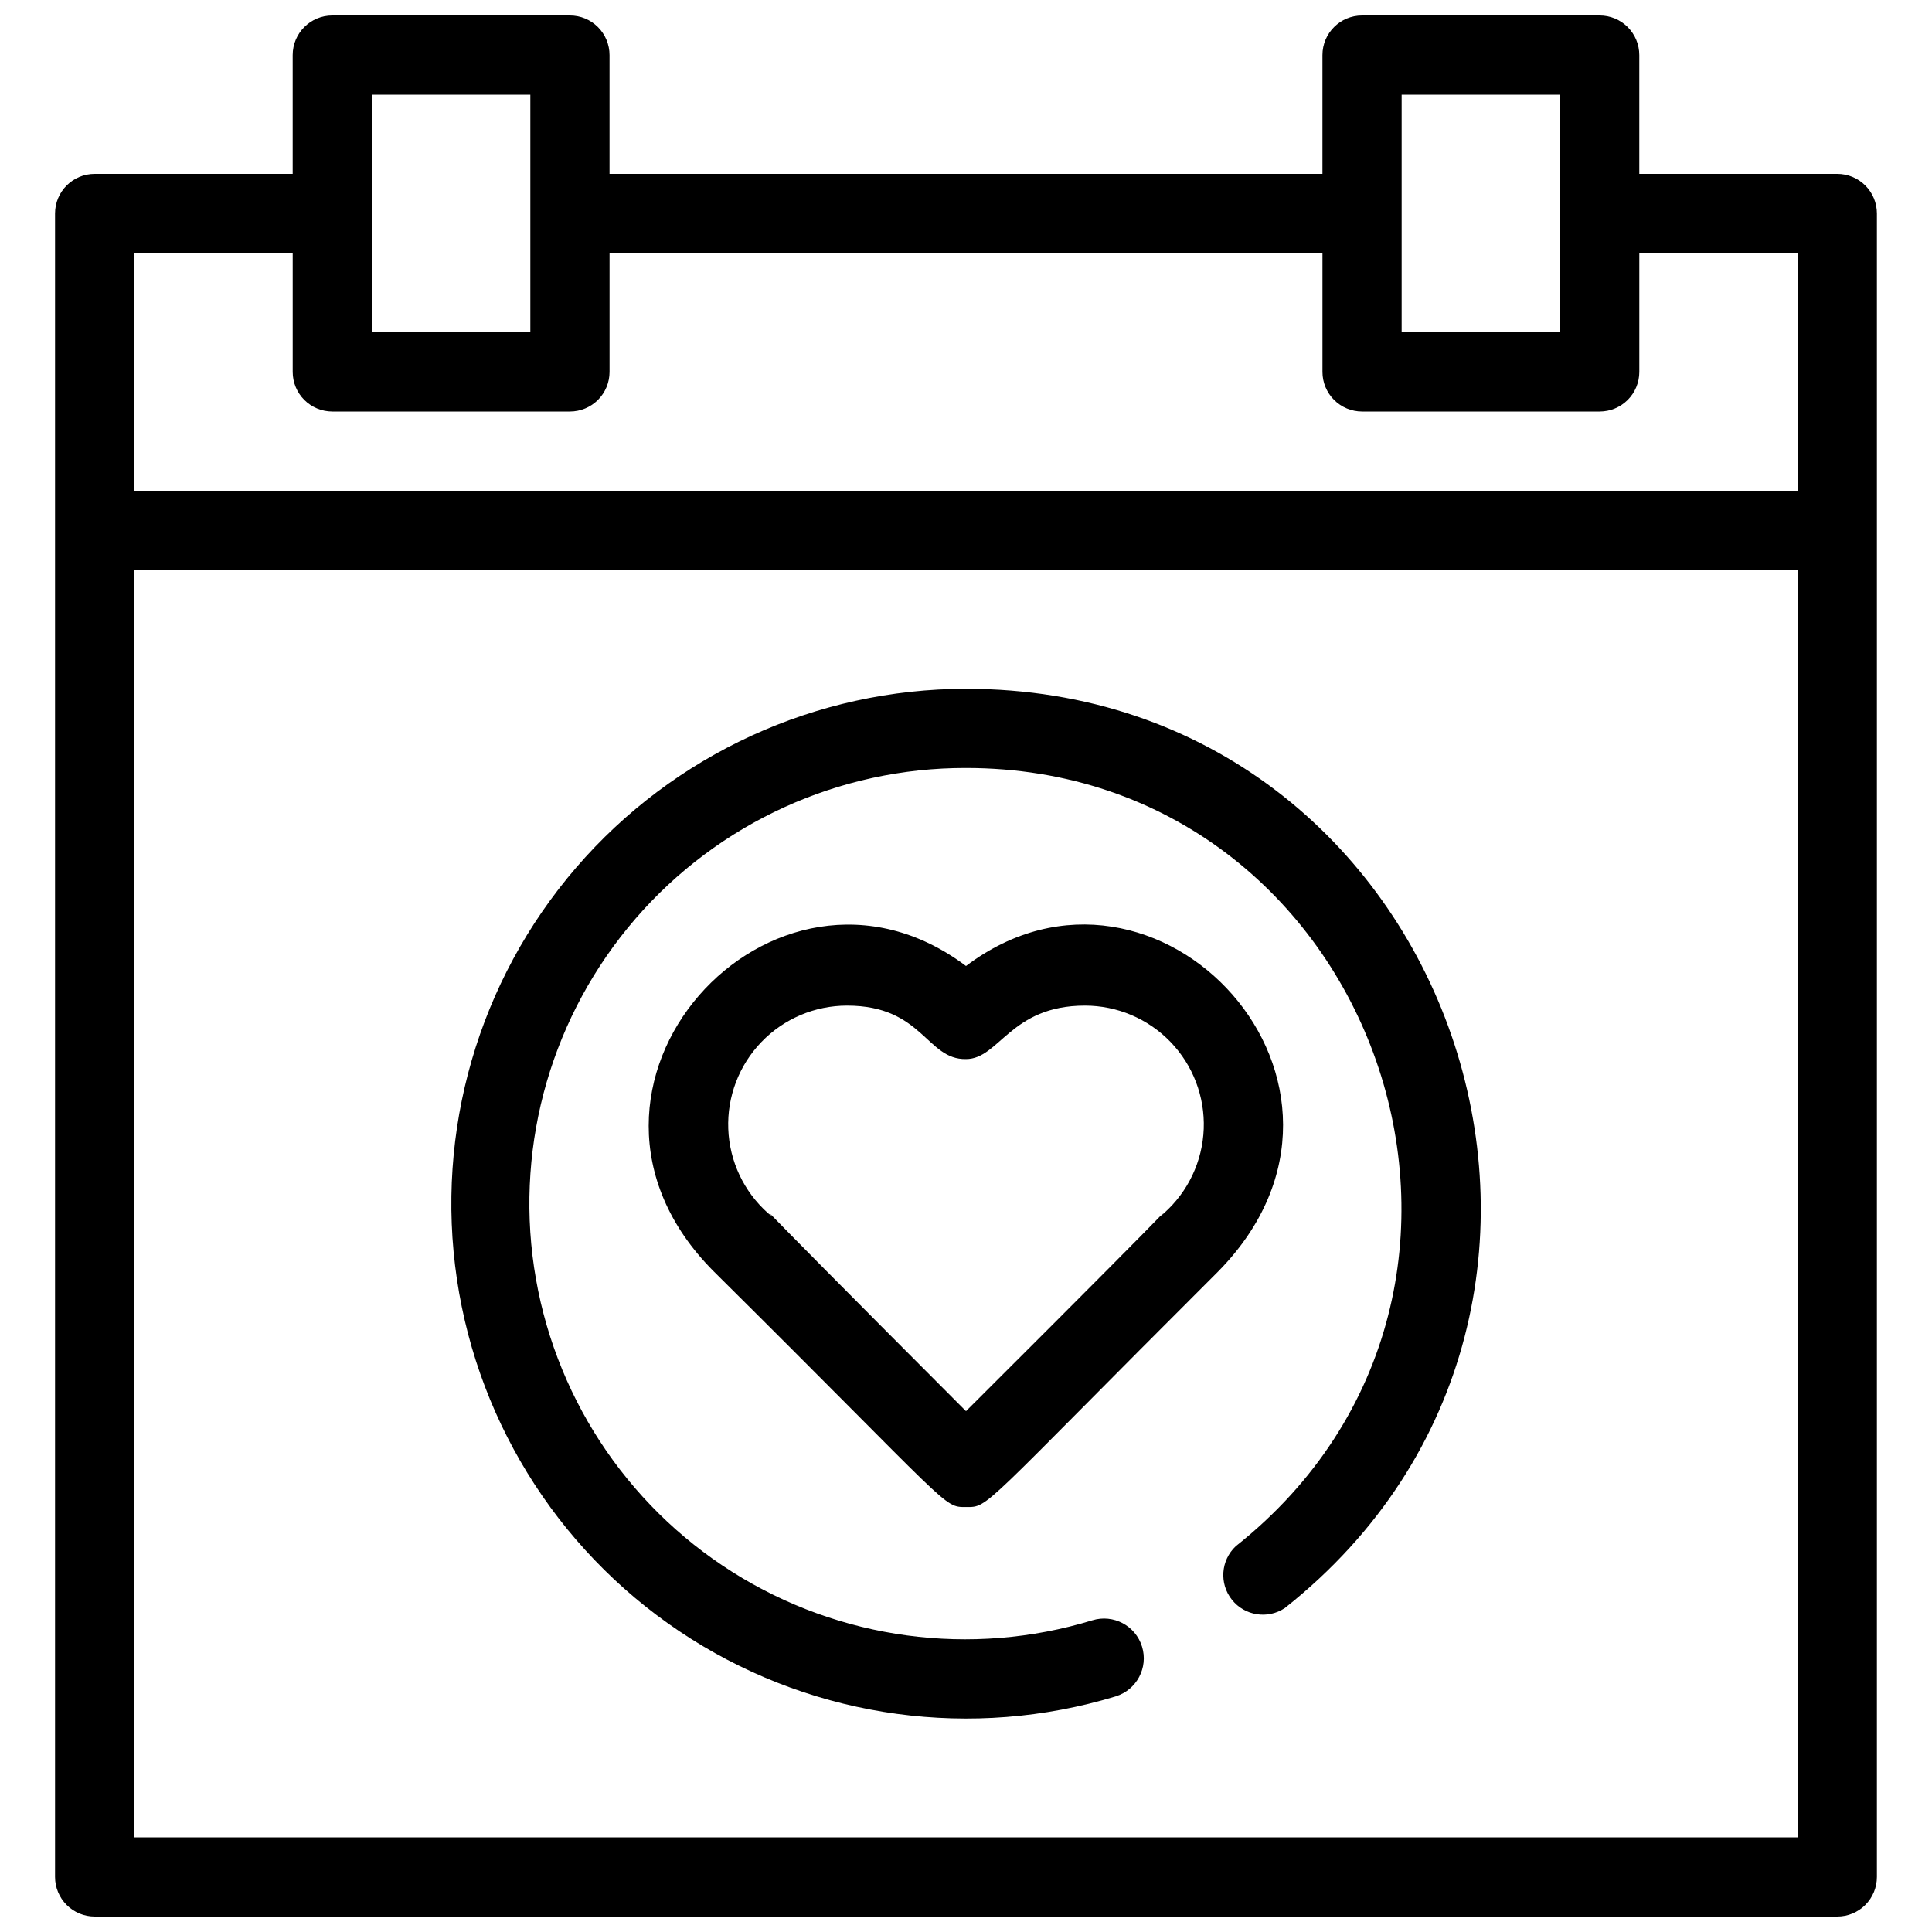 <?xml version="1.0" encoding="UTF-8"?>
<!-- Uploaded to: SVG Repo, www.svgrepo.com, Generator: SVG Repo Mixer Tools -->
<svg width="800px" height="800px" version="1.1" viewBox="144 144 512 512" xmlns="http://www.w3.org/2000/svg">
 <defs>
  <clipPath id="a">
   <path d="m158 148.09h484v503.81h-484z"/>
  </clipPath>
 </defs>
 <g clip-path="url(#a)">
  <path d="m630.91 190.08h-52.48v-31.488c0-2.785-1.105-5.453-3.074-7.422s-4.637-3.074-7.422-3.074h-62.977c-5.797 0-10.496 4.699-10.496 10.496v31.488h-188.93v-31.488c0-2.785-1.105-5.453-3.074-7.422s-4.641-3.074-7.422-3.074h-62.977c-5.797 0-10.496 4.699-10.496 10.496v31.488h-52.48c-5.797 0-10.496 4.699-10.496 10.496v440.83c0 2.785 1.105 5.453 3.074 7.422s4.637 3.074 7.422 3.074h461.82c2.785 0 5.453-1.105 7.422-3.074s3.074-4.637 3.074-7.422v-440.83c0-2.785-1.105-5.453-3.074-7.422s-4.637-3.074-7.422-3.074zm-115.46-20.992h41.984v62.977h-41.984zm-272.89 0h41.984v62.977h-41.984zm-62.977 41.984h41.984v31.488c0 2.781 1.105 5.453 3.074 7.422s4.637 3.074 7.422 3.074h62.977c2.781 0 5.453-1.105 7.422-3.074s3.074-4.641 3.074-7.422v-31.488h188.93v31.488c0 2.781 1.109 5.453 3.074 7.422 1.969 1.969 4.641 3.074 7.422 3.074h62.977c2.785 0 5.453-1.105 7.422-3.074s3.074-4.641 3.074-7.422v-31.488h41.984v62.977h-440.83zm440.83 419.84h-440.83v-335.87h440.83z"/>
 </g>
 <path d="m439.67 593.55c5.566-1.711 8.691-7.609 6.981-13.176-1.711-5.562-7.606-8.688-13.172-6.977-32.152 9.82-66.988 5.141-95.41-12.82-28.422-17.957-47.602-47.414-52.531-80.672-4.93-33.254 4.883-67.008 26.871-92.441 21.988-25.43 53.969-40.016 87.59-39.941 108.53 0 157.44 138.02 71.477 206.25-3.965 3.742-4.402 9.895-1.012 14.164 3.391 4.266 9.488 5.227 14.027 2.211 101.07-79.98 44.816-243.61-84.492-243.61-39.68 0.016-77.387 17.305-103.29 47.359-25.906 30.051-37.449 69.895-31.617 109.14 5.832 39.25 28.461 74.016 61.984 95.238 33.527 21.223 74.629 26.801 112.6 15.281z"/>
 <path d="m400 400c-51.012-38.309-115.46 32.223-66.859 80.926 63.5 62.977 60.668 62.453 66.859 62.453s3.359 0.945 66.859-62.453c48.594-49.438-16.27-119.13-66.859-80.926zm52.48 65.496c-5.457 4.723 18.996-18.789-52.48 52.48-71.477-71.582-47.129-48.07-52.48-52.48v-0.004c-6.398-5.695-10.195-13.754-10.52-22.316-0.328-8.559 2.852-16.883 8.797-23.051 5.945-6.164 14.148-9.645 22.715-9.629 20.047 0 20.992 14.379 31.488 14.168 8.816 0 11.754-14.168 31.488-14.168 8.566-0.016 16.766 3.465 22.711 9.629 5.945 6.168 9.125 14.492 8.801 23.051-0.328 8.562-4.125 16.621-10.52 22.316z"/>
</svg>